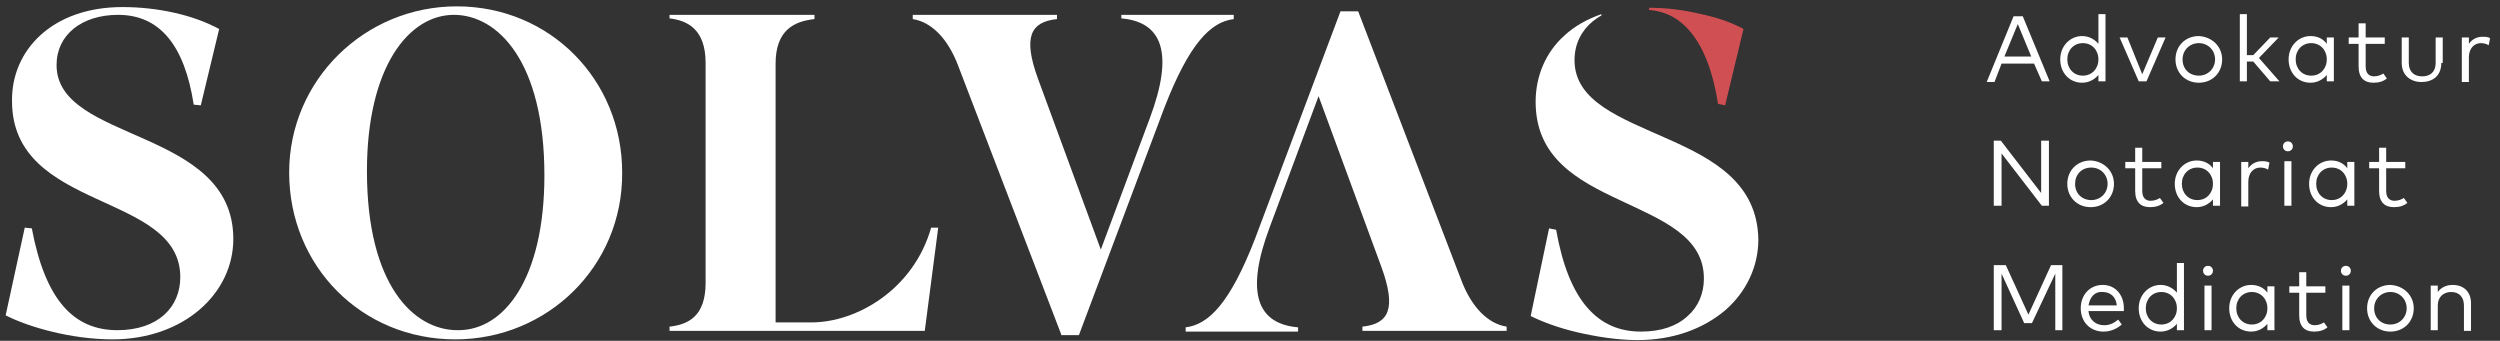 <?xml version="1.0" encoding="utf-8"?>
<!-- Generator: Adobe Illustrator 25.2.3, SVG Export Plug-In . SVG Version: 6.00 Build 0)  -->
<svg version="1.1" id="Ebene_1" xmlns="http://www.w3.org/2000/svg" xmlns:xlink="http://www.w3.org/1999/xlink" x="0px" y="0px"
	 viewBox="0 0 353.6 48.2" style="enable-background:new 0 0 353.6 48.2;" xml:space="preserve">
<rect x="0" y="0" width="353.6" height="48.2" fill="#333333" stroke="none"/>
<style type="text/css">
	.st0{fill:#fff;}
	.st1{fill:#D04F53;}
</style>
<g>
	<path class="st0" d="M15.9,48c-5.7,0-11.8-1.7-15.1-3.4l2.7-12.4l1,0.1c1.9,10.1,5.9,14.4,12.1,14.4c5.8,0,8.9-3.3,8.9-7.5
		c0-12.1-23.8-9.2-23.8-24.9C1.6,7.1,7.4,1,17.3,1c5,0,10,1.1,13.7,3.1l-2.6,10.8l-1-0.1C26.1,6.4,22.6,2.1,16.7,2.1
		C11.6,2.1,8,4.9,8,9.2c0,11,25,8.8,25,24.6C33,41.5,26,48,15.9,48"/>
	<path class="st0" d="M77,24.8C77,8.7,70.4,2.1,64.2,2.1c-6.4,0-12.3,7.4-12.3,22.1c0,16.1,6.6,22.5,12.8,22.5
		C71.3,46.8,77,39.4,77,24.8 M40.9,24.4c0-13.1,10.7-23.5,23.7-23.5c13.2,0,23.4,10.4,23.4,23.5C88.1,37.7,77.4,48,64.4,48
		C51.1,48,40.9,37.6,40.9,24.4"/>
	<path class="st0" d="M109.7,45.6h5.1c6.3,0,14.4-4.6,16.9-13.4h1l-1.9,14.6H94.7v-0.6c2.6-0.3,5.1-1.4,5.1-6.2V8.9
		c0-4.8-2.6-6-5.1-6.3V2.1h20.5v0.6c-2.8,0.3-5.5,1.5-5.5,6.3V45.6z"/>
	<path class="st0" d="M150.1,47.3L135.6,9.5c-1.5-4.1-3.9-6.4-6.5-6.8V2.1h20.4v0.6c-3.8,0.4-4.8,2.6-2.7,8.4l8.9,24.2l6.9-18.5
		c3.5-9.3,1.8-13.7-4-14.2V2.1h15.9v0.6c-3.3,0.4-6.3,3.5-9.8,12.5l-12.1,32.2H150.1z"/>
	<path class="st0" d="M236,19.7c-6.7-3-13.3-5.3-13.3-11.2c0-2.3,1-4.2,2.6-5.5c0.4-0.3,0.8-0.6,1.2-0.8L226.5,2
		c-2,0.7-3.8,1.7-5.2,3c-2.7,2.4-4.1,5.8-4.1,9.4c0,7.9,5.9,11.1,11.9,13.9c5.9,2.8,11.9,5.1,11.9,11.1c0,2.1-0.8,4-2.3,5.3
		c-1.5,1.4-3.7,2.2-6.6,2.2c-3.1,0-5.6-1.1-7.6-3.4c-2-2.3-3.5-5.9-4.4-11l-0.5-0.1l-0.5-0.1l-1.3,6.2l-1.3,6.2
		c1.6,0.8,4,1.7,6.6,2.3c2.6,0.6,5.6,1.1,8.5,1.1c5.1,0,9.3-1.6,12.4-4.2c3-2.6,4.7-6.2,4.7-10C248.6,25.9,242.3,22.5,236,19.7"/>
	<path class="st1" d="M239.1,4.5c1.9,2.3,3.2,5.7,3.9,10.2l0.5,0.1l0.5,0.1l1.3-5.4l1.3-5.4c-1.8-1-4-1.7-6.4-2.2
		c-2.2-0.5-4.5-0.8-6.9-0.8l-0.1,0.3C235.7,1.6,237.6,2.7,239.1,4.5"/>
	<path class="st0" d="M192.1,1.6l14.5,37.8c1.5,4.1,3.9,6.4,6.5,6.8v0.6h-20.4v-0.6c3.8-0.4,4.8-2.6,2.7-8.4l-8.9-24.2l-6.9,18.5
		c-3.5,9.3-1.8,13.7,4,14.2v0.6h-15.9v-0.6c3.3-0.4,6.3-3.5,9.8-12.5l12.1-32.2H192.1z"/>
</g>
<path class="st0" d="M283.5,8h3.8l-1.9-4.6L283.5,8z M289.9,11.5h-1.1L287.7,9h-4.6l-1,2.6h-1.1l3.8-9.3h1.3L289.9,11.5z"/>
<g>
	<path class="st0" d="M292.4,8.4c0,1.3,0.9,2.3,2.2,2.3c1.3,0,2.2-1,2.2-2.3c0-1.3-0.9-2.3-2.2-2.3C293.3,6.1,292.4,7.1,292.4,8.4
		 M296.8,6.2V2h1v9.5h-1v-0.9c-0.5,0.6-1.3,1.1-2.3,1.1c-1.8,0-3.1-1.4-3.1-3.3c0-1.9,1.4-3.3,3.1-3.3
		C295.5,5.1,296.3,5.6,296.8,6.2"/>
</g>
<polygon class="st0" points="303.6,11.5 302.5,11.5 299.8,5.3 300.9,5.3 303,10.5 305.2,5.3 306.3,5.3 "/>
<g>
	<path class="st0" d="M308.7,8.4c0,1.4,1,2.3,2.3,2.3c1.3,0,2.3-1,2.3-2.3c0-1.3-1-2.3-2.3-2.3C309.7,6.1,308.7,7.1,308.7,8.4
		 M314.3,8.4c0,1.9-1.4,3.3-3.3,3.3c-1.9,0-3.3-1.4-3.3-3.3c0-1.9,1.4-3.3,3.3-3.3C312.9,5.2,314.3,6.6,314.3,8.4"/>
</g>
<polygon class="st0" points="317.8,7.8 318.7,7.8 321.1,5.3 322.3,5.3 319.5,8.2 322.4,11.5 321.1,11.5 318.7,8.7 317.8,8.7
	317.8,11.5 316.8,11.5 316.8,2 317.8,2 "/>
<g>
	<path class="st0" d="M324.7,8.4c0,1.3,0.9,2.3,2.2,2.3c1.3,0,2.2-1,2.2-2.3c0-1.3-0.9-2.3-2.2-2.3C325.6,6.1,324.7,7.1,324.7,8.4
		 M330.1,11.5h-1v-0.9c-0.5,0.6-1.3,1.1-2.3,1.1c-1.8,0-3.1-1.4-3.1-3.3c0-1.9,1.4-3.3,3.1-3.3c1,0,1.8,0.4,2.3,1.1V5.3h1V11.5z"/>
	<path class="st0" d="M337.3,6.2h-2.7v3.2c0,1,0.5,1.4,1.2,1.4c0.5,0,1-0.2,1.3-0.4l0.5,0.7c-0.5,0.4-1.1,0.6-1.9,0.6
		c-1.3,0-2.1-0.7-2.1-2.3V6.2h-1.4V5.3h1.4v-2h1v2h2.7V6.2z"/>
	<path class="st0" d="M345.3,8.9c0,1.9-1.3,2.7-2.8,2.7c-1.5,0-2.8-0.9-2.8-2.7V5.3h1v3.6c0,1.3,0.8,1.9,1.9,1.9
		c1.1,0,1.9-0.6,1.9-1.9V5.3h1V8.9z"/>
	<path class="st0" d="M352.2,5.4l-0.2,1c-0.3-0.2-0.7-0.3-1.1-0.3c-1,0-1.7,0.8-1.7,2v3.5h-1V5.3h1v0.9c0.4-0.6,1.1-1,1.9-1
		C351.5,5.2,351.9,5.2,352.2,5.4"/>
</g>
<polygon class="st0" points="289.8,29.1 288.8,29.1 283.1,21.7 283.1,29.1 282,29.1 282,19.9 283,19.9 288.7,27.3 288.7,19.9
	289.8,19.9 "/>
<g>
	<path class="st0" d="M293.5,26c0,1.4,1,2.3,2.3,2.3c1.3,0,2.3-1,2.3-2.3c0-1.3-1-2.3-2.3-2.3C294.4,23.7,293.5,24.7,293.5,26
		 M299,26c0,1.9-1.4,3.3-3.3,3.3c-1.9,0-3.3-1.4-3.3-3.3c0-1.9,1.4-3.3,3.3-3.3C297.6,22.8,299,24.2,299,26"/>
	<path class="st0" d="M305.7,23.8H303v3.2c0,1,0.5,1.4,1.2,1.4c0.5,0,1-0.2,1.3-0.4l0.5,0.7c-0.5,0.4-1.1,0.6-1.9,0.6
		c-1.3,0-2.1-0.7-2.1-2.3v-3.2h-1.4v-0.9h1.4v-2h1v2h2.7V23.8z"/>
	<path class="st0" d="M308.6,26c0,1.3,0.9,2.3,2.2,2.3c1.3,0,2.2-1,2.2-2.3c0-1.3-0.9-2.3-2.2-2.3C309.5,23.7,308.6,24.7,308.6,26
		 M314,29.1h-1v-0.9c-0.5,0.6-1.3,1.1-2.3,1.1c-1.8,0-3.1-1.4-3.1-3.3c0-1.9,1.4-3.3,3.1-3.3c1,0,1.8,0.4,2.3,1.1v-0.9h1V29.1z"/>
	<path class="st0" d="M321,23l-0.2,1c-0.3-0.2-0.7-0.3-1.1-0.3c-1,0-1.7,0.8-1.7,2v3.5h-1v-6.3h1v0.9c0.4-0.6,1.1-1,1.9-1
		C320.3,22.8,320.6,22.8,321,23"/>
	<path class="st0" d="M324.1,29.1h-1v-6.3h1V29.1z M324.3,20.7c0,0.4-0.3,0.7-0.7,0.7c-0.4,0-0.7-0.3-0.7-0.7c0-0.4,0.3-0.7,0.7-0.7
		C324,20,324.3,20.3,324.3,20.7"/>
	<path class="st0" d="M327.6,26c0,1.3,0.9,2.3,2.2,2.3c1.3,0,2.2-1,2.2-2.3c0-1.3-0.9-2.3-2.2-2.3C328.5,23.7,327.6,24.7,327.6,26
		 M333,29.1h-1v-0.9c-0.5,0.6-1.3,1.1-2.3,1.1c-1.8,0-3.1-1.4-3.1-3.3c0-1.9,1.4-3.3,3.1-3.3c1,0,1.8,0.4,2.3,1.1v-0.9h1V29.1z"/>
	<path class="st0" d="M340.2,23.8h-2.7v3.2c0,1,0.5,1.4,1.2,1.4c0.5,0,1-0.2,1.3-0.4l0.5,0.7c-0.5,0.4-1.1,0.6-1.9,0.6
		c-1.3,0-2.1-0.7-2.1-2.3v-3.2h-1.4v-0.9h1.4v-2h1v2h2.7V23.8z"/>
</g>
<polygon class="st0" points="290.1,37.5 286.9,44.5 283.7,37.5 282,37.5 282,46.7 283.1,46.7 283.1,38.7 286.3,45.7 287.4,45.7
	290.7,38.7 290.7,46.7 291.7,46.7 291.7,37.5 "/>
<g>
	<path class="st0" d="M295.4,43.2h4c-0.1-1.2-0.9-1.9-2-1.9C296.3,41.2,295.6,42,295.4,43.2 M300.4,43.6c0,0.1,0,0.3,0,0.4h-5
		c0.1,1.3,1.1,2,2.2,2c0.8,0,1.4-0.3,2-0.8l0.5,0.7c-0.8,0.7-1.7,1-2.6,1c-1.8,0-3.2-1.3-3.2-3.3c0-1.9,1.3-3.3,3.1-3.3
		C299.2,40.3,300.4,41.7,300.4,43.6"/>
	<path class="st0" d="M303.5,43.6c0,1.3,0.9,2.3,2.2,2.3c1.3,0,2.2-1,2.2-2.3c0-1.3-0.9-2.3-2.2-2.3
		C304.4,41.3,303.5,42.3,303.5,43.6 M307.9,41.4v-4.2h1v9.5h-1v-0.9c-0.5,0.6-1.3,1.1-2.3,1.1c-1.8,0-3.1-1.4-3.1-3.3
		c0-1.9,1.4-3.3,3.1-3.3C306.6,40.3,307.4,40.8,307.9,41.4"/>
	<path class="st0" d="M312.8,46.7h-1v-6.3h1V46.7z M313,38.3c0,0.4-0.3,0.7-0.7,0.7c-0.4,0-0.7-0.3-0.7-0.7c0-0.4,0.3-0.7,0.7-0.7
		C312.7,37.6,313,37.9,313,38.3"/>
	<path class="st0" d="M316.3,43.6c0,1.3,0.9,2.3,2.2,2.3c1.3,0,2.2-1,2.2-2.3c0-1.3-0.9-2.3-2.2-2.3
		C317.2,41.3,316.3,42.3,316.3,43.6 M321.7,46.7h-1v-0.9c-0.5,0.6-1.3,1.1-2.3,1.1c-1.8,0-3.1-1.4-3.1-3.3c0-1.9,1.4-3.3,3.1-3.3
		c1,0,1.8,0.4,2.3,1.1v-0.9h1V46.7z"/>
	<path class="st0" d="M328.9,41.4h-2.7v3.2c0,1,0.5,1.4,1.2,1.4c0.5,0,1-0.2,1.3-0.4l0.5,0.7c-0.5,0.4-1.1,0.6-1.9,0.6
		c-1.3,0-2.1-0.7-2.1-2.3v-3.2h-1.4v-0.9h1.4v-2h1v2h2.7V41.4z"/>
	<path class="st0" d="M332.3,46.7h-1v-6.3h1V46.7z M332.5,38.3c0,0.4-0.3,0.7-0.7,0.7c-0.4,0-0.7-0.3-0.7-0.7c0-0.4,0.3-0.7,0.7-0.7
		C332.2,37.6,332.5,37.9,332.5,38.3"/>
	<path class="st0" d="M335.8,43.6c0,1.4,1,2.3,2.3,2.3c1.3,0,2.3-1,2.3-2.3c0-1.3-1-2.3-2.3-2.3C336.8,41.3,335.8,42.3,335.8,43.6
		 M341.4,43.6c0,1.9-1.4,3.3-3.3,3.3c-1.9,0-3.3-1.4-3.3-3.3c0-1.9,1.4-3.3,3.3-3.3C340,40.4,341.4,41.8,341.4,43.6"/>
	<path class="st0" d="M349.5,42.9v3.9h-1v-3.6c0-1.2-0.7-1.9-1.8-1.9c-1.1,0-1.9,0.7-1.9,1.9v3.5h-1v-6.3h1v0.9c0.5-0.7,1.3-1,2.1-1
		C348.5,40.3,349.5,41.3,349.5,42.9"/>
</g>
</svg>
